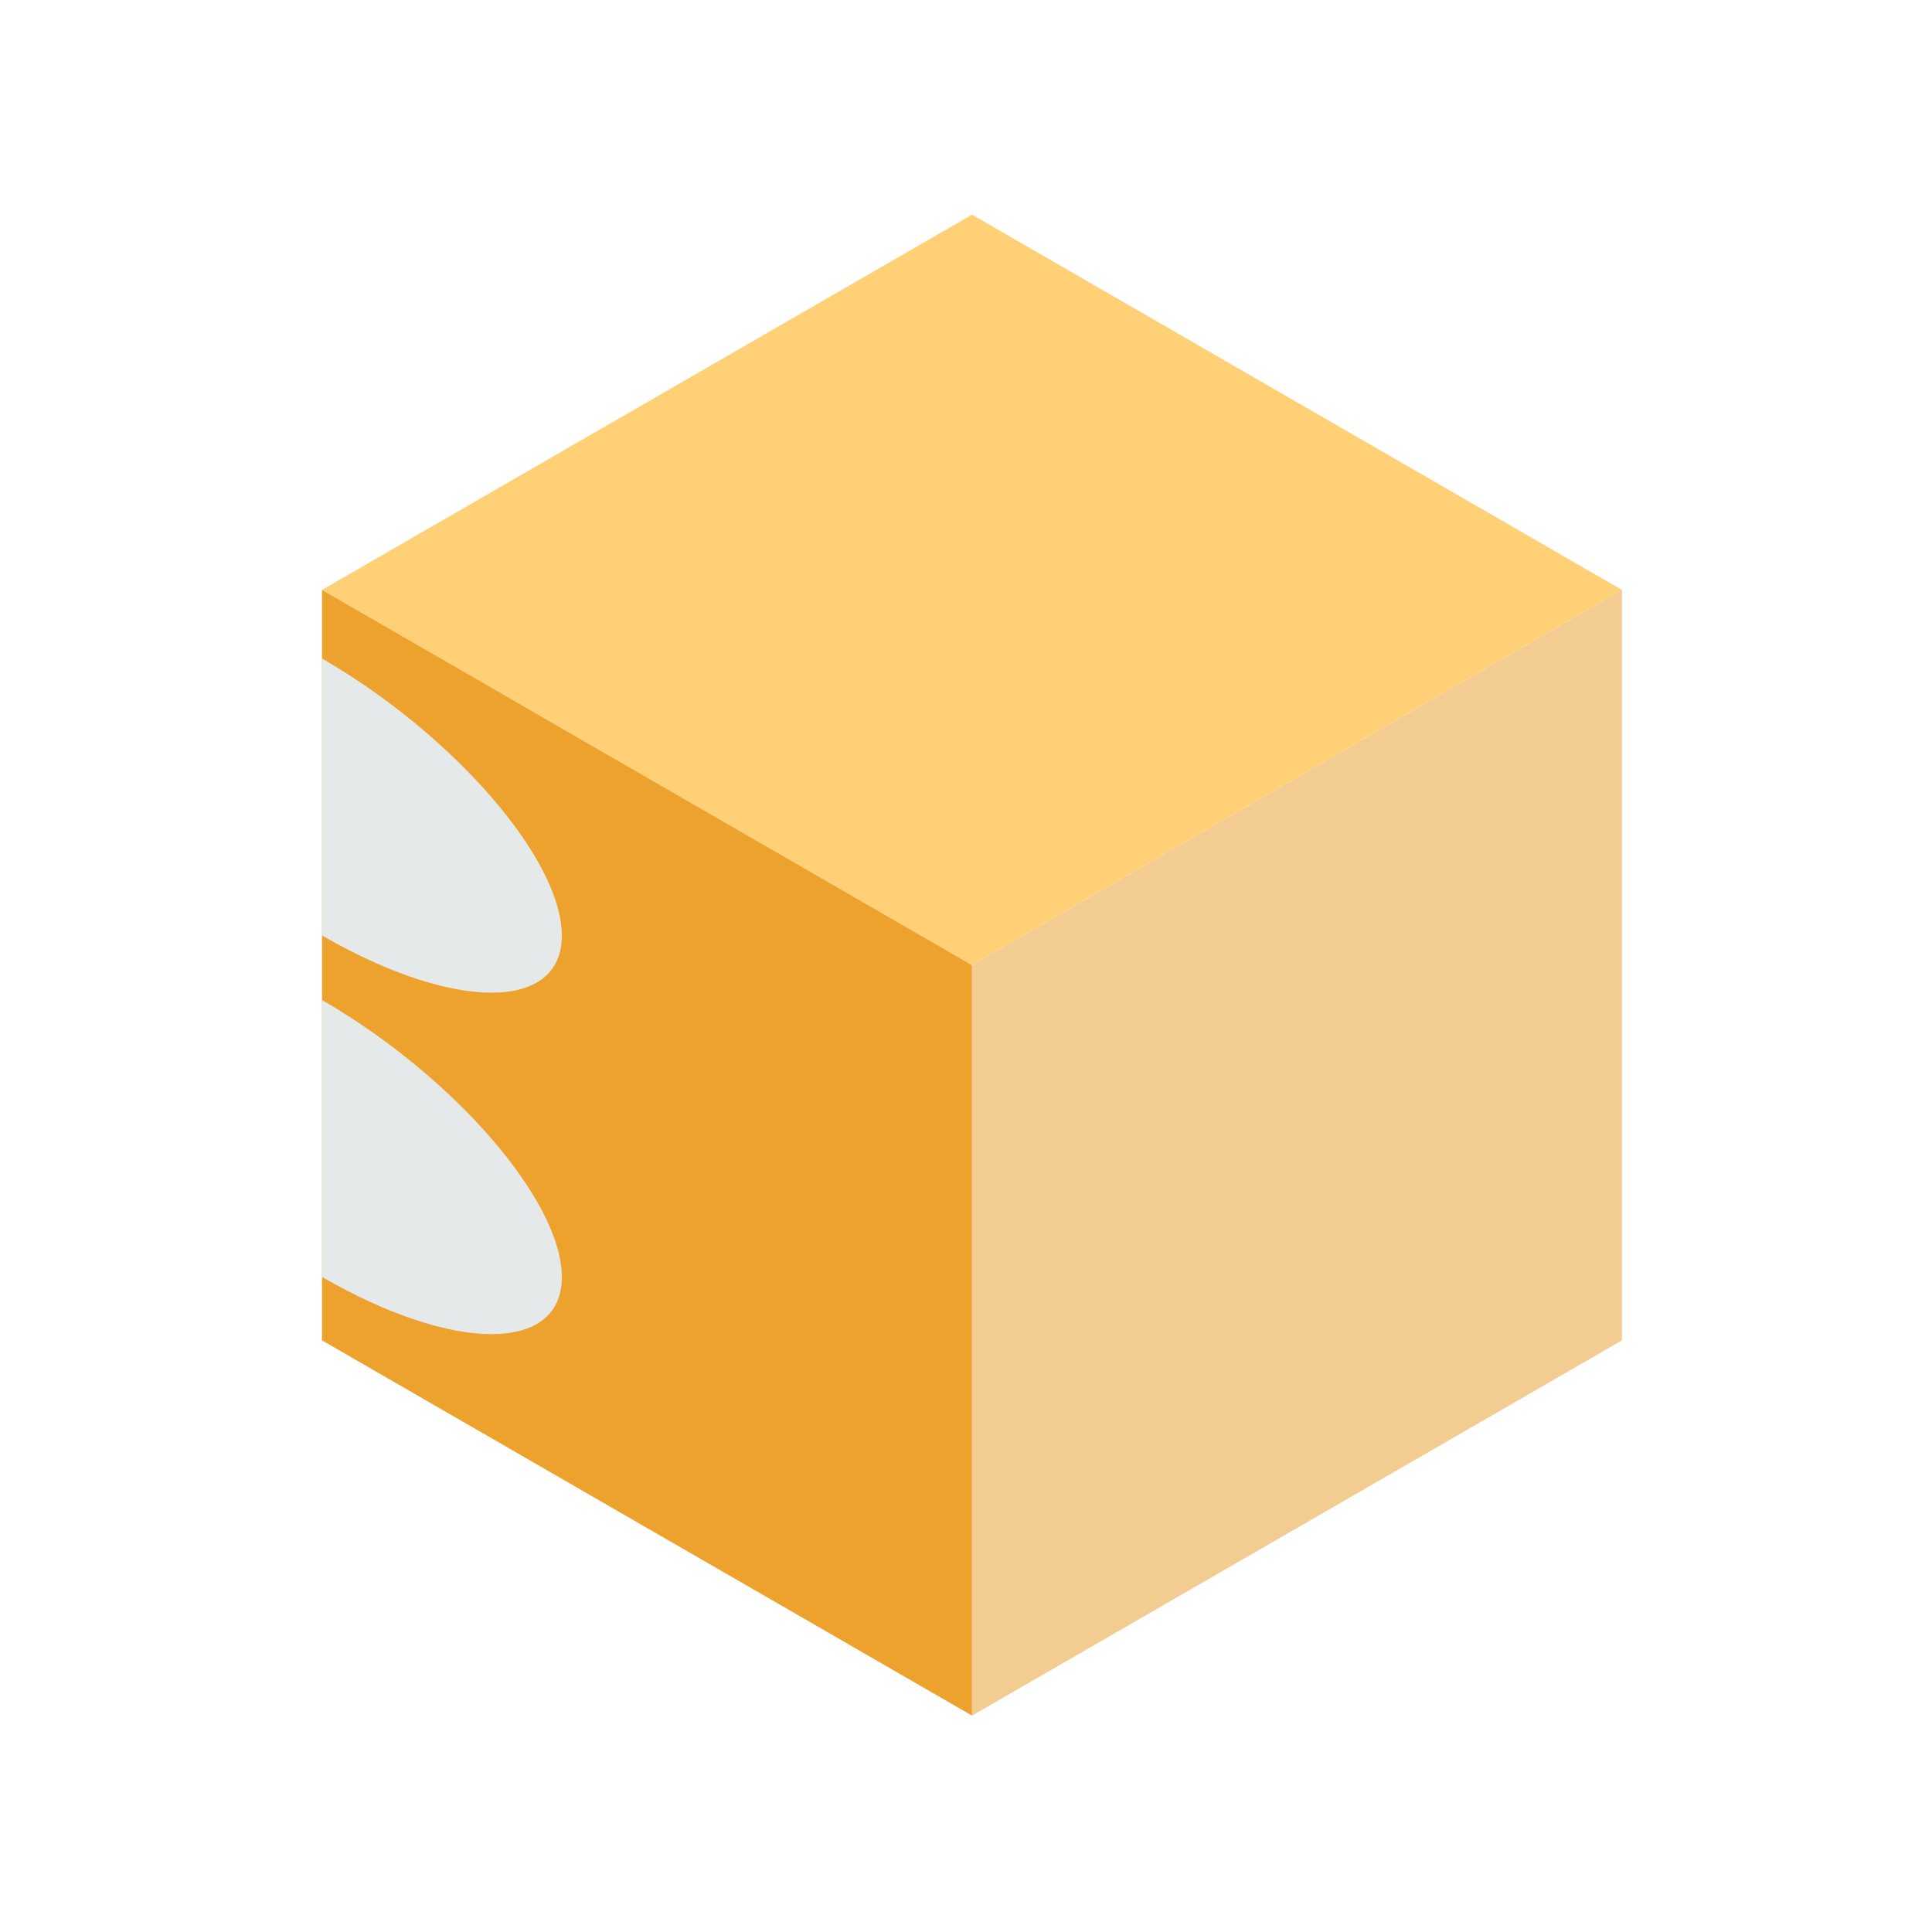 <svg width="90" height="90" viewBox="0 0 90 90" fill="none" xmlns="http://www.w3.org/2000/svg">
<path d="M15 27.48L45.281 44.96L75.557 27.48L45.281 10L15 27.48Z" fill="#FFD076"/>
<path d="M15 27.48V62.44L18.785 64.624L22.571 66.809L26.356 68.995L30.141 71.18L33.927 73.364L37.712 75.549L41.496 77.735L45.281 79.92V75.549V71.18V66.809V62.44V58.069V53.7V49.329V44.96L41.496 42.775L37.712 40.589L33.927 38.405L30.141 36.22L26.356 34.035L22.571 31.849L18.785 29.664L15 27.48" fill="#EDA22D"/>
<path d="M75.557 27.48V62.44L45.281 79.92V44.96L75.557 27.48Z" fill="#F2CC91"/>
<path d="M15 46.584V59.484C21.145 63.035 26.173 63.037 26.173 59.489C26.173 55.943 21.145 50.135 15 46.584Z" fill="#E5E9EA"/>
<path d="M15 30.676V43.577C21.145 47.128 26.173 47.131 26.173 43.583C26.173 40.036 21.145 34.228 15 30.676Z" fill="#E5E9EA"/>
</svg>
